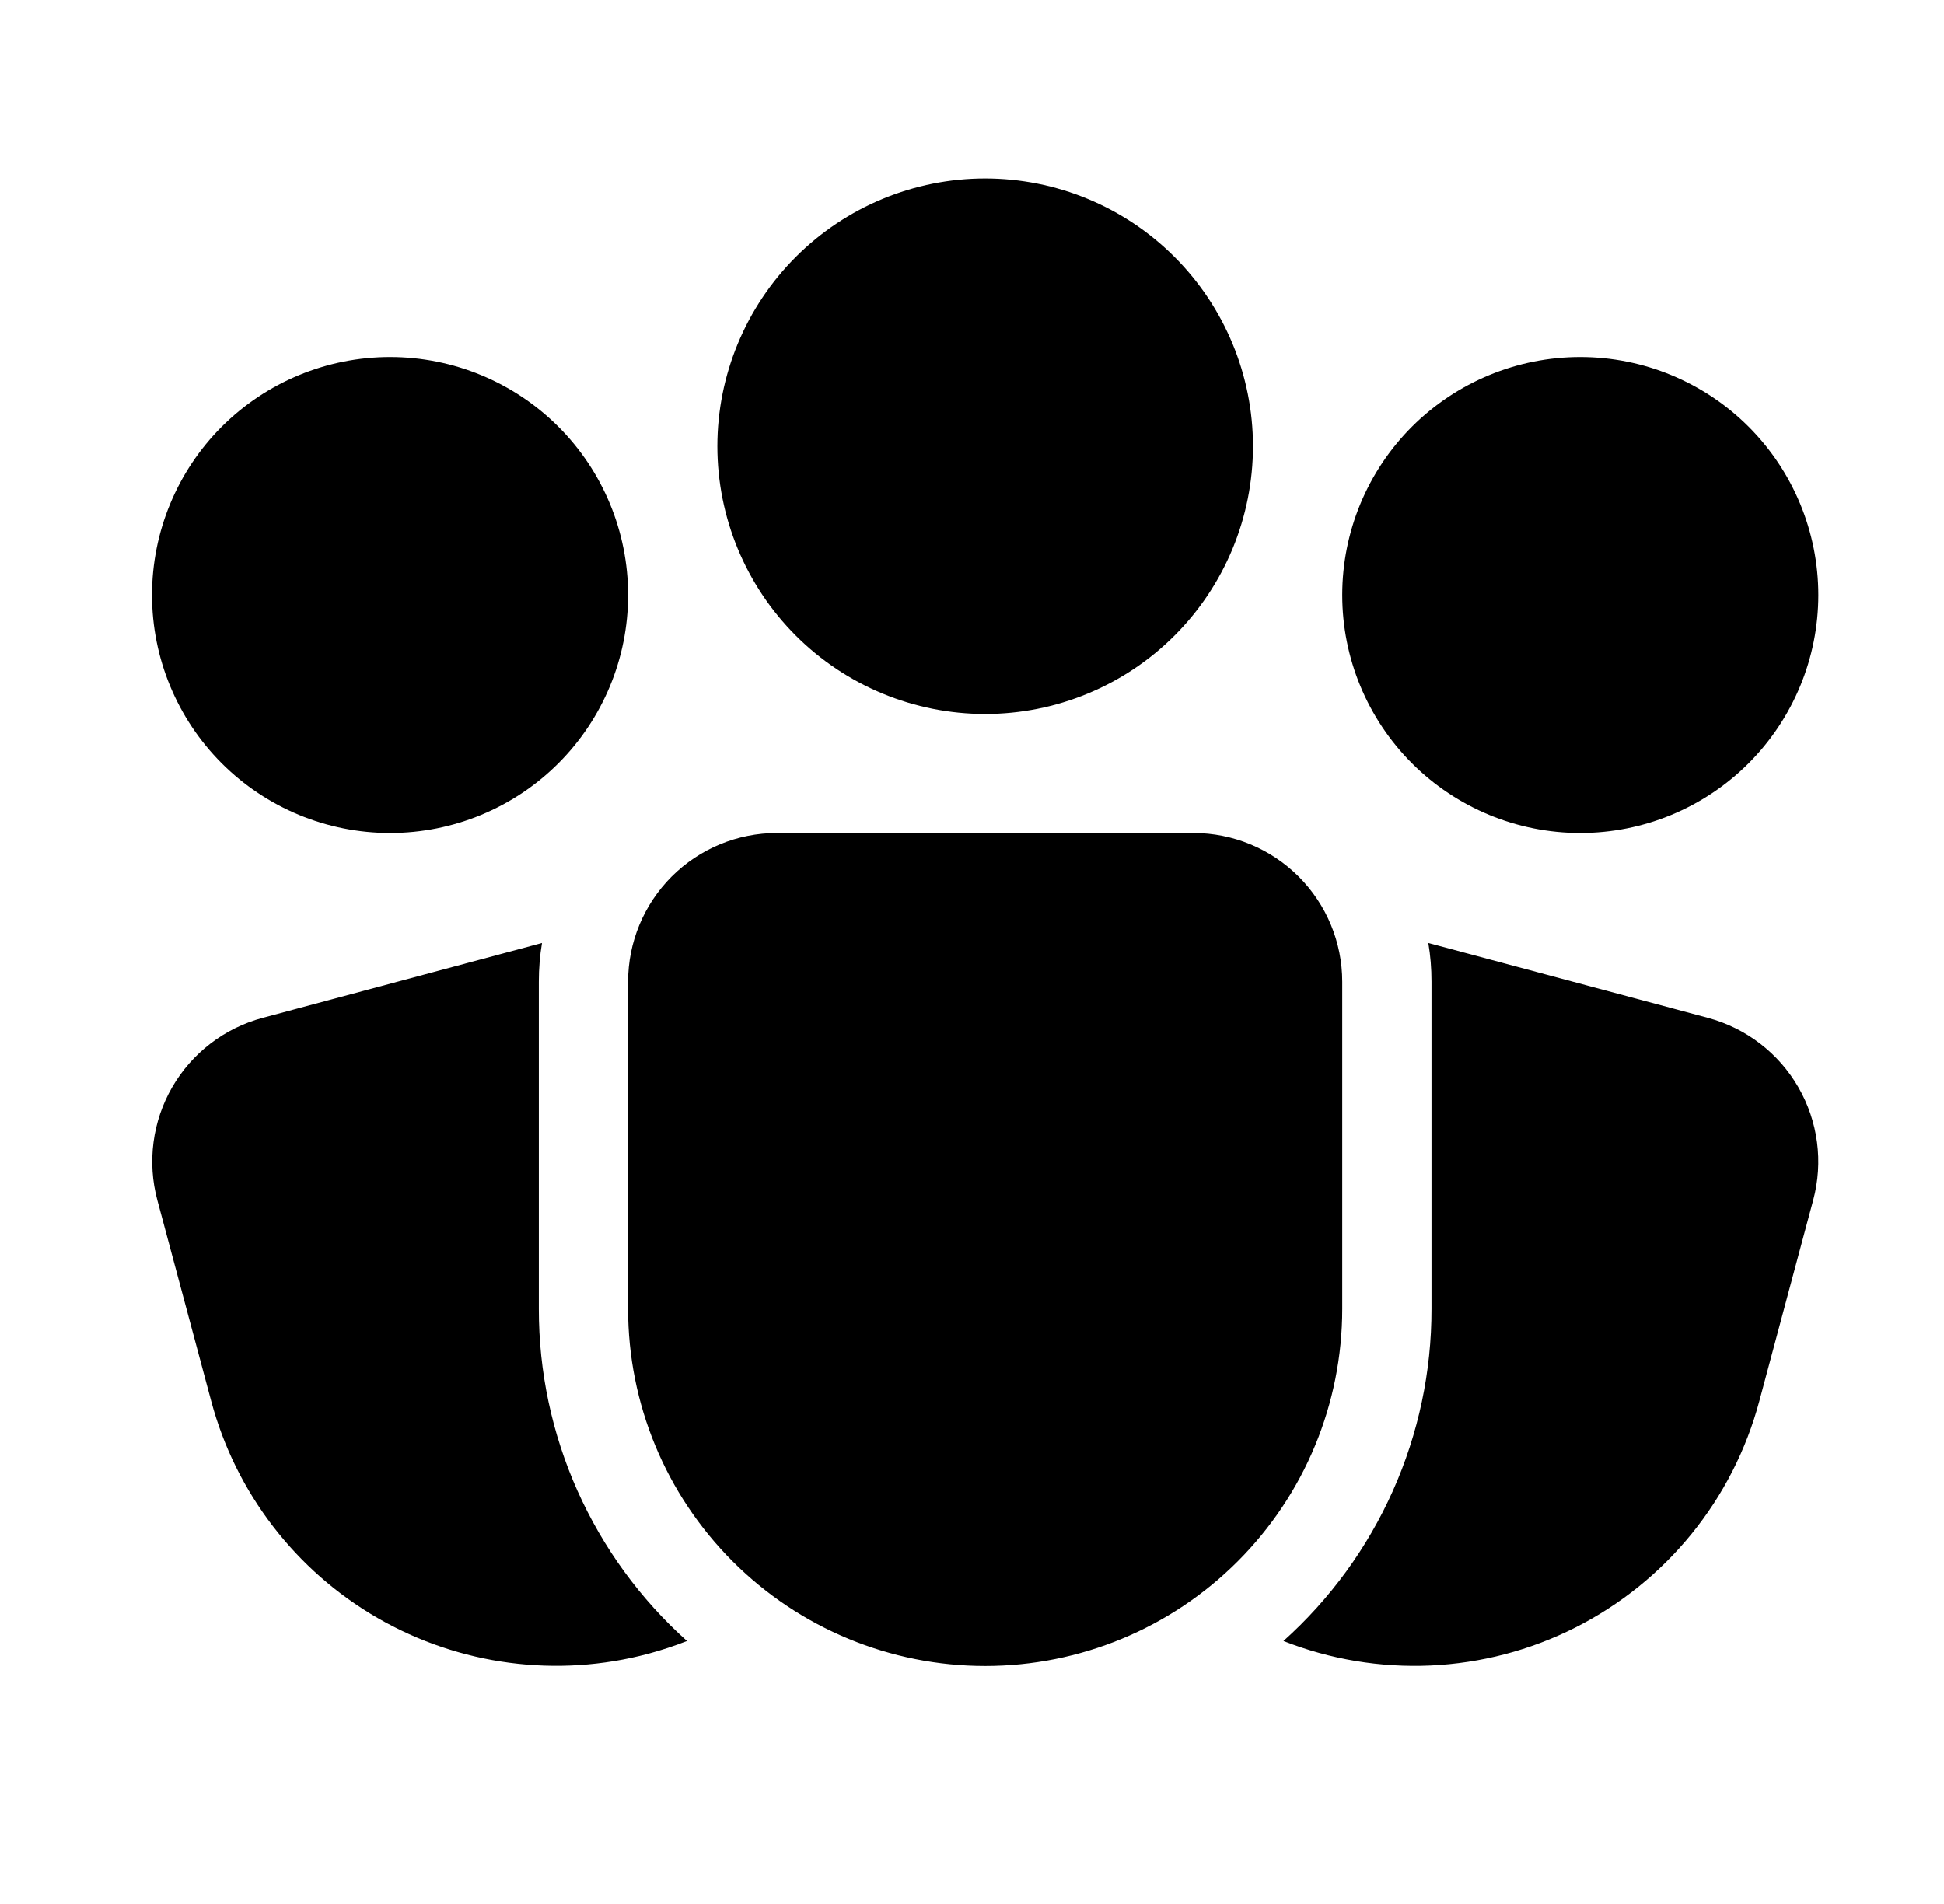 <svg width="49" height="48" viewBox="0 0 49 48" fill="none" xmlns="http://www.w3.org/2000/svg">
<path d="M31.582 11.25C31.582 9.46 30.871 7.743 29.605 6.477C28.339 5.211 26.622 4.5 24.832 4.5C23.042 4.5 21.325 5.211 20.059 6.477C18.793 7.743 18.082 9.46 18.082 11.25C18.082 13.04 18.793 14.757 20.059 16.023C21.325 17.289 23.042 18 24.832 18C26.622 18 28.339 17.289 29.605 16.023C30.871 14.757 31.582 13.04 31.582 11.25ZM39.832 9C41.423 9 42.95 9.632 44.075 10.757C45.2 11.883 45.832 13.409 45.832 15C45.832 16.591 45.2 18.117 44.075 19.243C42.95 20.368 41.423 21 39.832 21C38.241 21 36.715 20.368 35.589 19.243C34.464 18.117 33.832 16.591 33.832 15C33.832 13.409 34.464 11.883 35.589 10.757C36.715 9.632 38.241 9 39.832 9ZM9.832 9C11.423 9 12.95 9.632 14.075 10.757C15.2 11.883 15.832 13.409 15.832 15C15.832 16.591 15.2 18.117 14.075 19.243C12.95 20.368 11.423 21 9.832 21C8.241 21 6.715 20.368 5.589 19.243C4.464 18.117 3.832 16.591 3.832 15C3.832 13.409 4.464 11.883 5.589 10.757C6.715 9.632 8.241 9 9.832 9ZM36.082 24.75C36.082 24.416 36.056 24.09 36.002 23.773L43.053 25.662C44.013 25.92 44.832 26.548 45.329 27.41C45.826 28.271 45.961 29.294 45.703 30.255L44.344 35.325C44.016 36.55 43.433 37.692 42.633 38.676C41.833 39.66 40.833 40.463 39.701 41.034C38.569 41.605 37.328 41.93 36.061 41.988C34.795 42.045 33.53 41.835 32.35 41.37C33.526 40.316 34.466 39.026 35.109 37.583C35.753 36.141 36.084 34.579 36.082 33V24.75ZM13.582 33C13.58 34.579 13.912 36.141 14.556 37.584C15.2 39.026 16.14 40.316 17.317 41.37C17.002 41.494 16.678 41.6 16.346 41.69C14.041 42.307 11.585 41.983 9.517 40.79C7.45 39.596 5.942 37.631 5.325 35.325L3.966 30.255C3.838 29.779 3.806 29.283 3.87 28.795C3.934 28.306 4.094 27.836 4.34 27.409C4.586 26.983 4.914 26.609 5.305 26.309C5.696 26.009 6.142 25.789 6.618 25.662L13.662 23.773C13.608 24.093 13.582 24.418 13.582 24.75V33ZM30.082 21C31.077 21 32.03 21.395 32.734 22.098C33.437 22.802 33.832 23.755 33.832 24.75V33C33.832 35.387 32.884 37.676 31.196 39.364C29.508 41.052 27.219 42 24.832 42C22.445 42 20.156 41.052 18.468 39.364C16.78 37.676 15.832 35.387 15.832 33V24.75C15.832 23.755 16.227 22.802 16.93 22.098C17.634 21.395 18.587 21 19.582 21H30.082Z" fill="black"/>
</svg>

